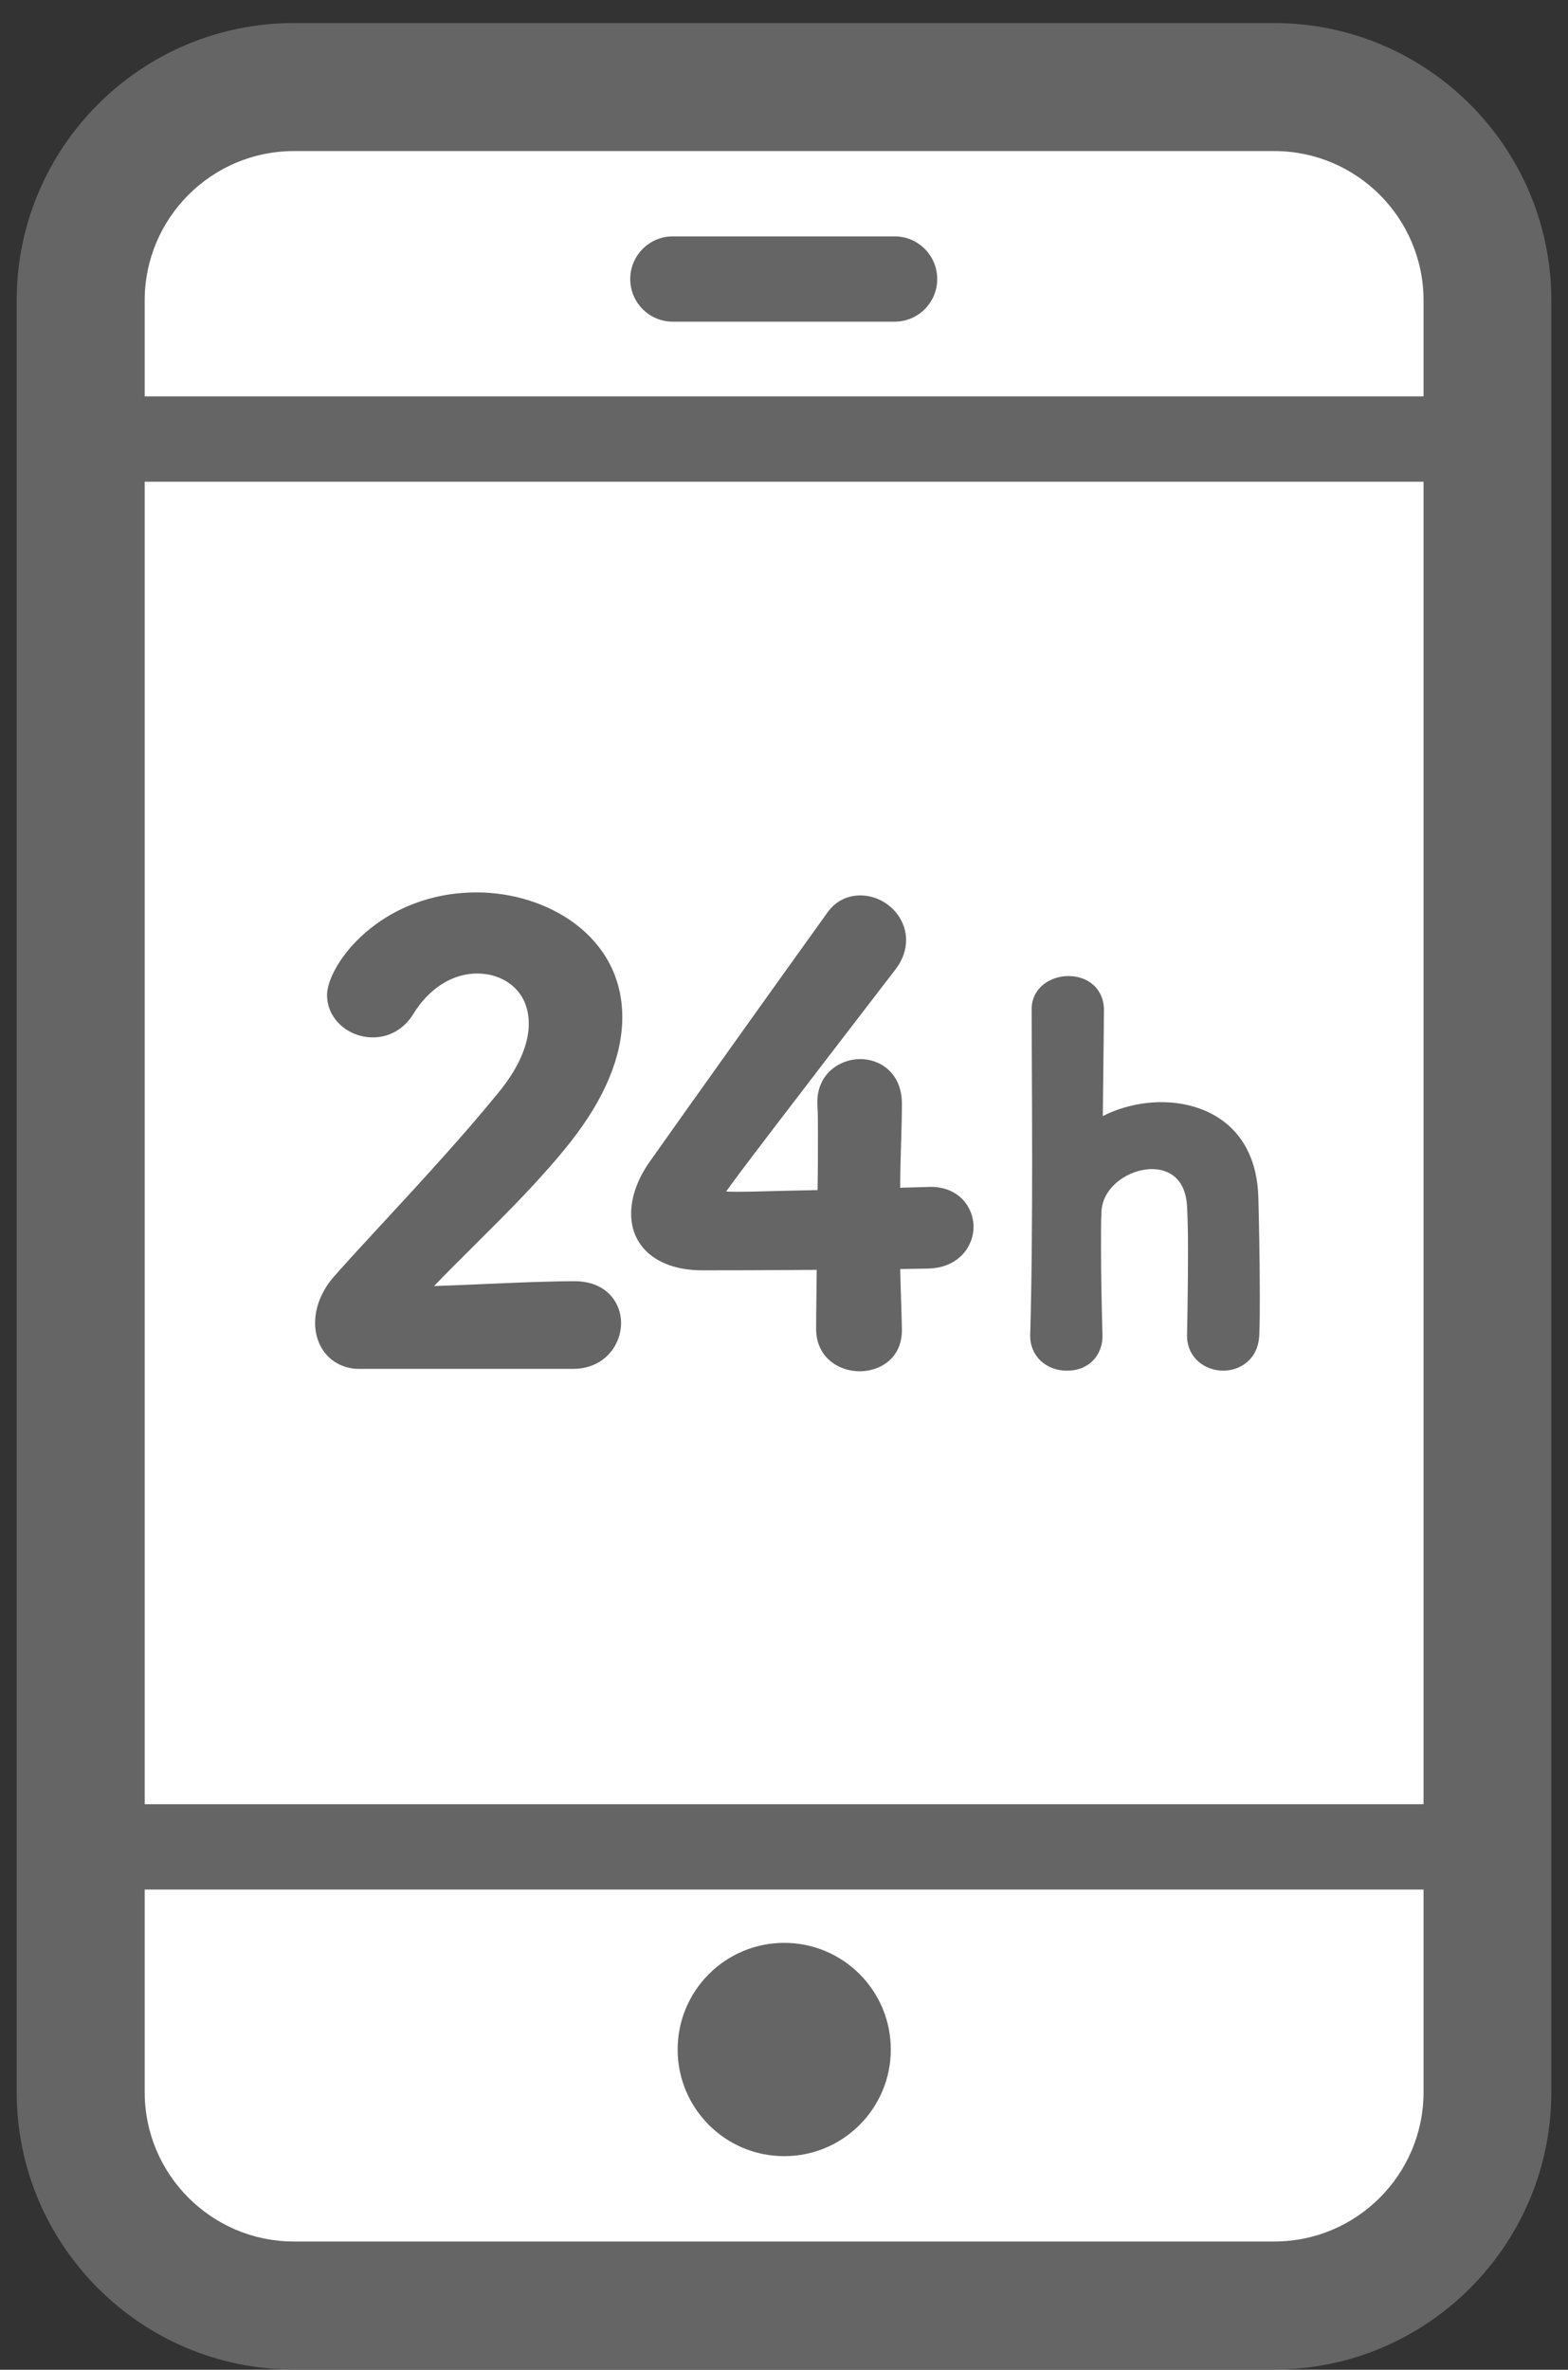 <svg width="47" height="71" viewBox="0 0 47 71" fill="none" xmlns="http://www.w3.org/2000/svg">
<rect x="0" y="0" width="47" height="71" fill="#333333" stroke="none"/>
<rect x="1.504" y="1.695" width="44.19" height="68.293" rx="8" fill="white"/>
<path fill-rule="evenodd" clip-rule="evenodd" d="M17.1 34.216C18.13 32.906 18.653 31.646 18.653 30.475C18.653 28.048 16.405 26.738 14.291 26.738C11.376 26.738 9.803 28.921 9.803 29.814C9.803 30.513 10.42 31.081 11.178 31.081C11.671 31.081 12.109 30.83 12.381 30.392C12.856 29.613 13.559 29.167 14.309 29.167C15.05 29.167 15.85 29.638 15.85 30.672C15.85 31.116 15.688 31.838 14.919 32.762C13.885 34.031 12.64 35.38 11.541 36.57C10.98 37.176 10.464 37.735 10.047 38.206C9.659 38.633 9.445 39.141 9.445 39.637C9.445 40.434 10.001 41.013 10.767 41.013H17.171C18.111 41.013 18.617 40.304 18.617 39.637C18.617 39.035 18.181 38.387 17.224 38.387C16.427 38.387 15.46 38.43 14.525 38.471C14.008 38.493 13.493 38.516 13.01 38.532C13.412 38.114 13.829 37.699 14.237 37.294C15.222 36.315 16.241 35.301 17.1 34.216" fill="#656565"/>
<path fill-rule="evenodd" clip-rule="evenodd" d="M27.896 35.56C27.85 35.56 27.703 35.565 27.483 35.572L26.982 35.586C26.986 35.018 26.999 34.575 27.012 34.175C27.024 33.791 27.034 33.447 27.034 33.07C27.034 32.151 26.387 31.731 25.785 31.731C25.162 31.731 24.499 32.182 24.499 33.017L24.501 33.112C24.518 33.339 24.517 33.653 24.517 34.037C24.517 34.494 24.517 35.057 24.506 35.656C24.163 35.663 23.823 35.671 23.503 35.678C22.769 35.696 22.186 35.719 21.765 35.7C22.123 35.19 23.393 33.53 26.843 29.042C27.05 28.773 27.16 28.471 27.16 28.168C27.16 27.441 26.53 26.828 25.785 26.828C25.378 26.828 25.024 27.017 24.792 27.354C23.549 29.081 20.59 33.225 19.477 34.802C19.111 35.322 18.918 35.862 18.918 36.363C18.918 37.394 19.752 38.06 21.044 38.06C21.212 38.06 22.845 38.06 24.48 38.046C24.478 38.317 24.475 38.586 24.472 38.848C24.467 39.188 24.463 39.514 24.463 39.817C24.463 40.649 25.119 41.085 25.767 41.085C26.378 41.085 27.034 40.699 27.034 39.852V39.81C27.027 39.488 27.017 39.181 27.008 38.891C26.998 38.582 26.988 38.291 26.984 38.023C27.173 38.021 27.344 38.016 27.488 38.013C27.627 38.009 27.742 38.007 27.832 38.007C28.718 37.984 29.181 37.36 29.181 36.757C29.181 36.177 28.749 35.56 27.896 35.56" fill="#656565"/>
<path fill-rule="evenodd" clip-rule="evenodd" d="M37.718 35.859C37.652 33.767 36.173 33.022 34.812 33.022C34.202 33.022 33.572 33.173 33.056 33.44C33.063 32.892 33.072 32.055 33.081 31.219L33.09 30.255C33.09 29.66 32.651 29.244 32.021 29.244C31.489 29.244 30.923 29.593 30.923 30.24C30.923 30.657 30.925 31.21 30.929 31.849C30.933 32.721 30.938 33.751 30.938 34.81C30.938 36.326 30.927 38.454 30.879 40.028C30.879 40.621 31.351 41.067 31.977 41.067C32.387 41.067 32.633 40.899 32.767 40.757C32.959 40.557 33.059 40.275 33.046 39.99C33.017 38.949 33.002 38.085 33.002 37.412C33.002 36.935 33.001 36.559 33.016 36.296C33.052 35.549 33.845 35.027 34.533 35.027C34.828 35.027 35.522 35.135 35.581 36.139C35.595 36.37 35.61 36.848 35.61 37.412C35.61 38.306 35.595 39.39 35.581 39.991V40.013C35.581 40.698 36.138 41.067 36.664 41.067C37.171 41.067 37.726 40.727 37.746 39.985C37.762 39.672 37.762 39.255 37.762 38.793C37.762 37.703 37.732 36.39 37.718 35.859" fill="#656565"/>
<path fill-rule="evenodd" clip-rule="evenodd" d="M8.809 67.158C6.343 67.158 4.337 65.151 4.337 62.684V56.613H42.67V62.684C42.67 65.151 40.664 67.158 38.198 67.158H8.809ZM38.198 4.526C40.664 4.526 42.67 6.533 42.67 8.999V11.875H4.337V8.999C4.337 6.533 6.343 4.526 8.809 4.526H38.198ZM4.337 54.056H42.67V14.432H4.337V54.056ZM8.806 0.691C4.226 0.691 0.5 4.418 0.5 8.999V62.684C0.5 67.265 4.226 70.993 8.806 70.993H38.194C42.774 70.993 46.5 67.265 46.5 62.684V8.999C46.5 4.418 42.774 0.691 38.194 0.691H8.806Z" fill="#656565"/>
<path fill-rule="evenodd" clip-rule="evenodd" d="M23.507 58.21C21.743 58.21 20.312 59.641 20.312 61.406C20.312 63.17 21.743 64.601 23.507 64.601C25.271 64.601 26.701 63.17 26.701 61.406C26.701 59.641 25.271 58.21 23.507 58.21" fill="#656565"/>
<path fill-rule="evenodd" clip-rule="evenodd" d="M20.168 9.638H26.815C27.521 9.638 28.093 9.066 28.093 8.36C28.093 7.654 27.521 7.082 26.815 7.082H20.168C19.463 7.082 18.891 7.654 18.891 8.36C18.891 9.066 19.463 9.638 20.168 9.638" fill="#656565"/>
</svg>
